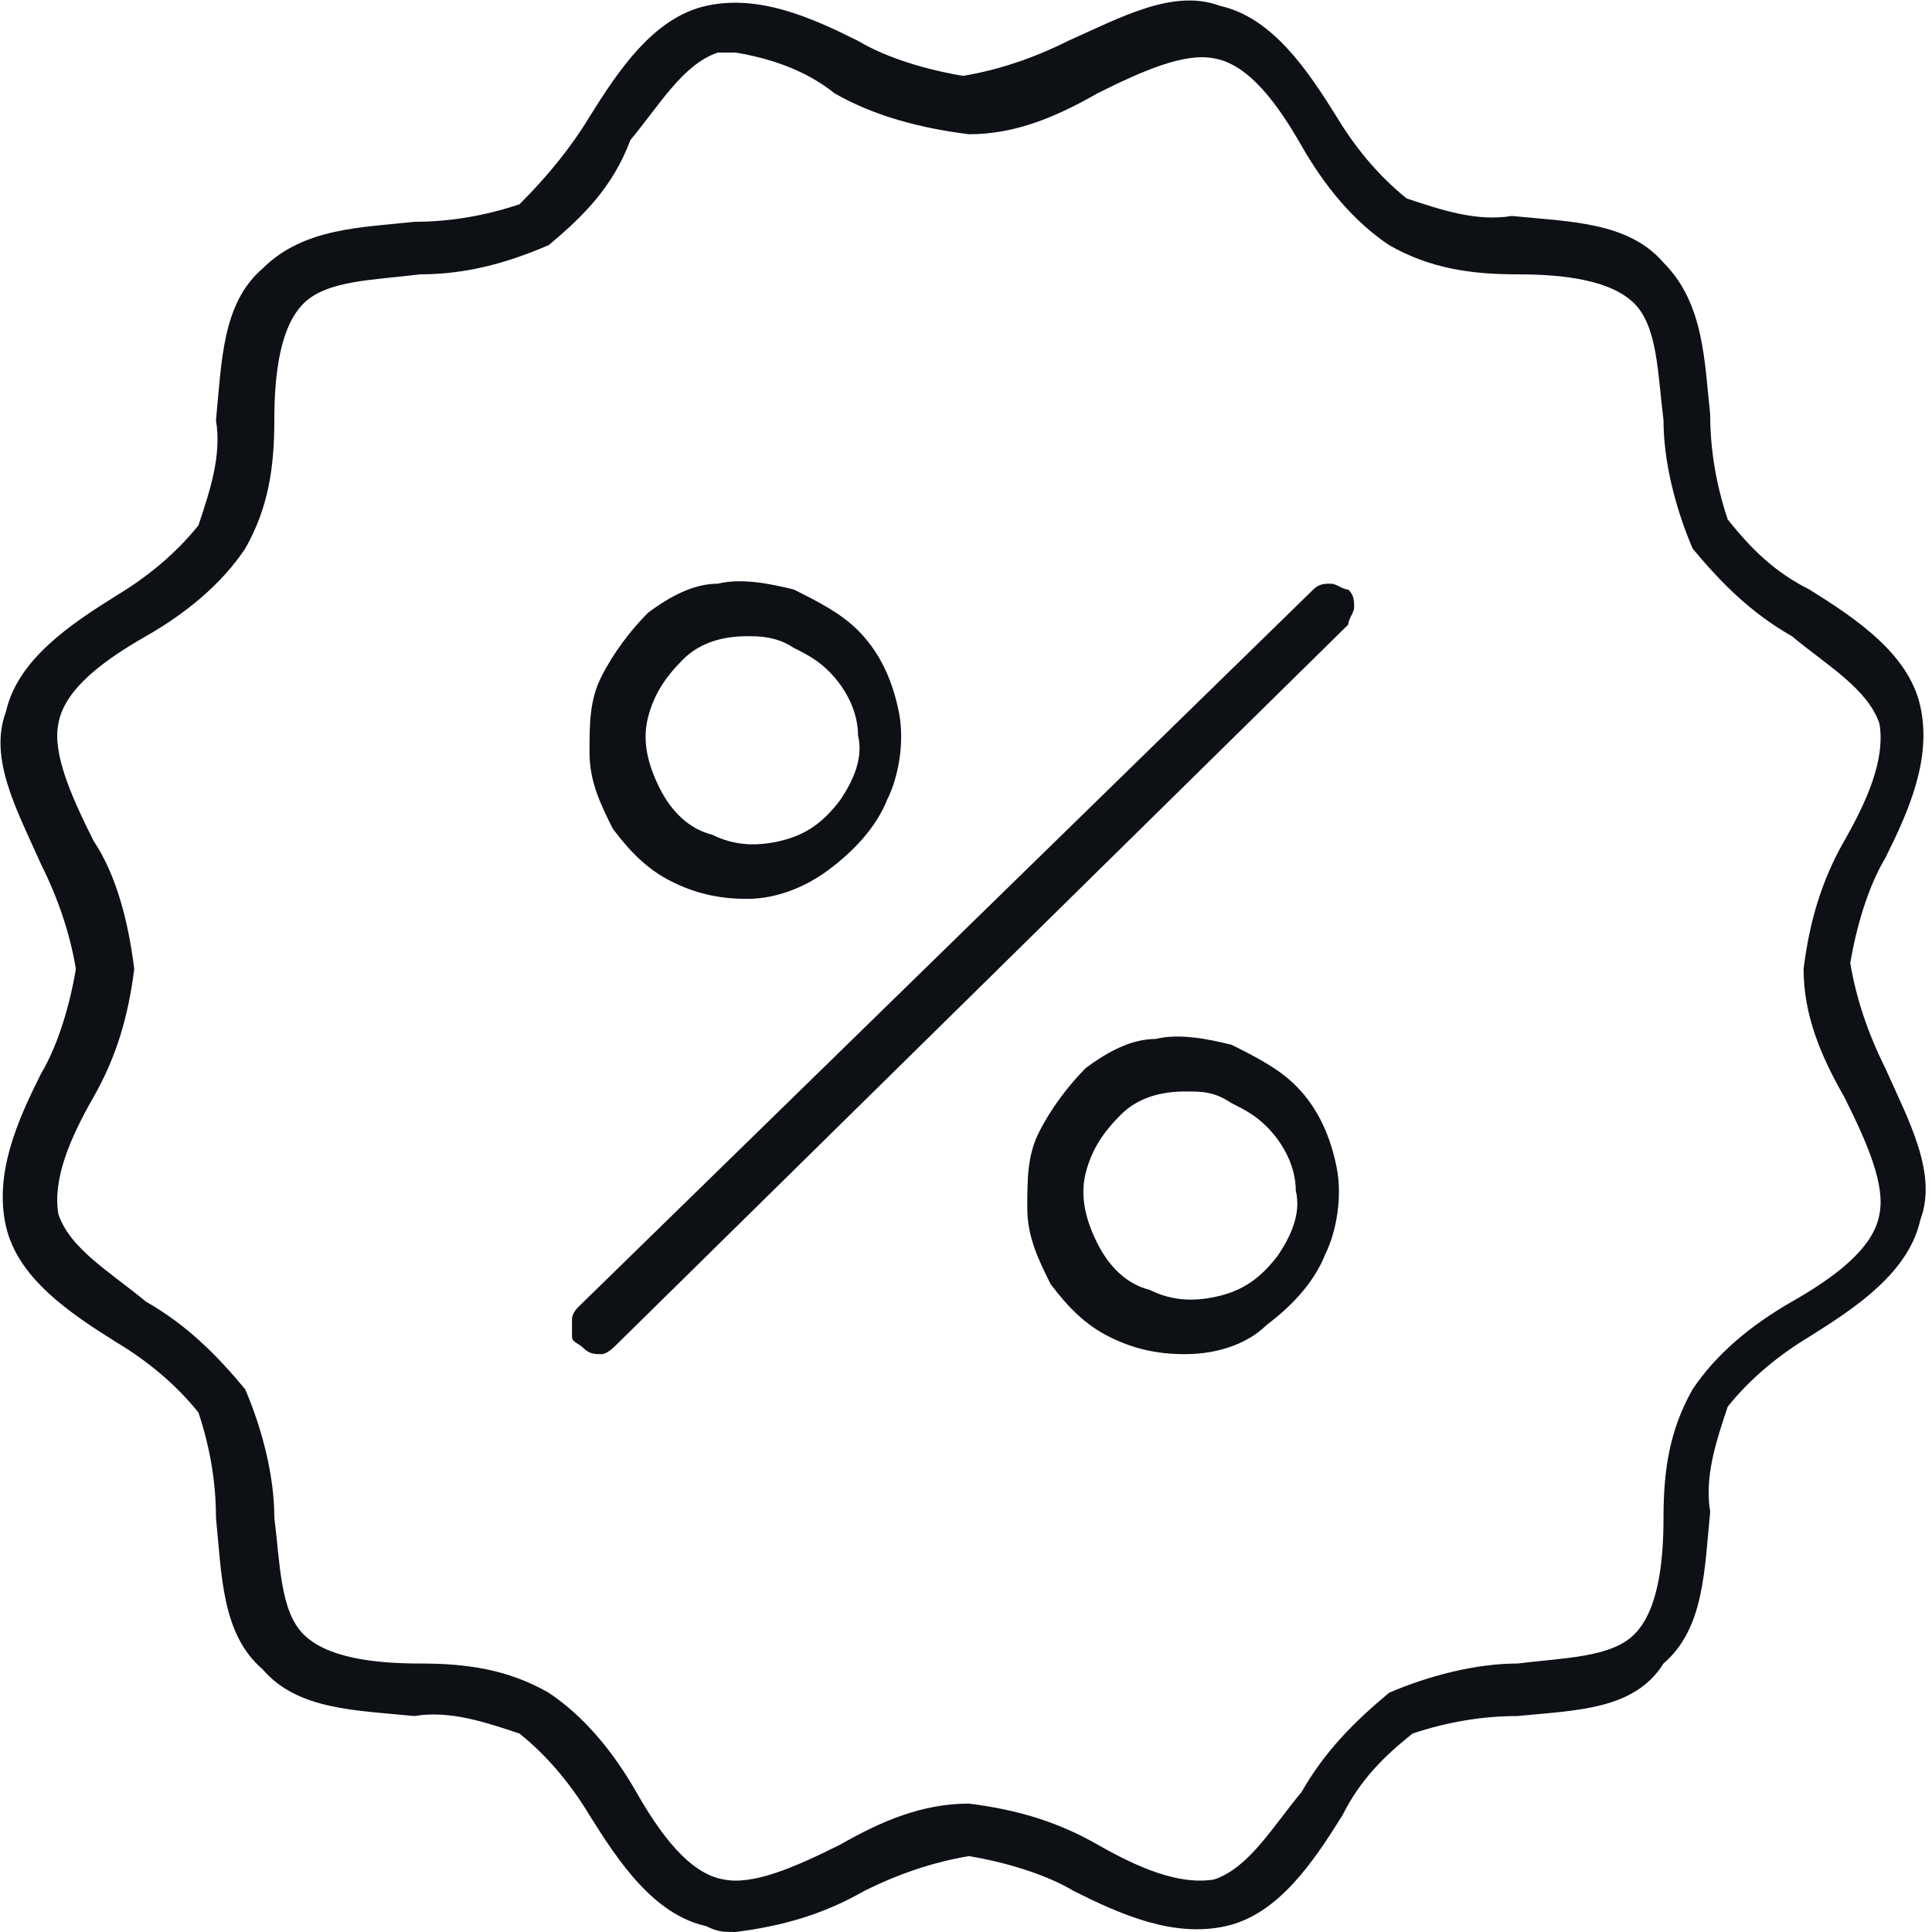 <svg xmlns="http://www.w3.org/2000/svg" viewBox="0 0 33.1 33.1"><path d="M12.6 33.1c-.2 0-.3 0-.5-.1-.9-.2-1.5-1.1-2-1.9-.3-.5-.7-1-1.2-1.4-.6-.2-1.2-.4-1.8-.3-1-.1-2-.1-2.6-.8-.7-.6-.7-1.6-.8-2.6 0-.6-.1-1.2-.3-1.8-.4-.5-.9-.9-1.4-1.2-.8-.5-1.7-1.1-1.9-2-.2-.9.2-1.8.6-2.6.3-.5.5-1.2.6-1.8-.1-.6-.3-1.2-.6-1.8-.4-.9-.9-1.8-.6-2.6.2-.9 1.1-1.5 1.9-2 .5-.3 1-.7 1.4-1.2.2-.6.4-1.2.3-1.8.1-1 .1-2 .8-2.6.7-.7 1.7-.7 2.6-.8.6 0 1.2-.1 1.8-.3.5-.5.9-1 1.2-1.5.5-.8 1.1-1.7 2-1.9.9-.2 1.8.2 2.6.6.5.3 1.2.5 1.8.6.6-.1 1.2-.3 1.8-.6.9-.4 1.8-.9 2.6-.6.9.2 1.5 1.1 2 1.9.3.5.7 1 1.2 1.4.6.2 1.2.4 1.8.3 1 .1 2 .1 2.6.8.7.7.7 1.7.8 2.6 0 .6.1 1.2.3 1.8.4.5.8.9 1.4 1.2.8.5 1.7 1.1 1.9 2 .2.9-.2 1.8-.6 2.6-.3.5-.5 1.2-.6 1.8.1.6.3 1.2.6 1.8.4.9.9 1.8.6 2.6-.2.9-1.1 1.5-1.9 2-.5.3-1 .7-1.4 1.2-.2.6-.4 1.2-.3 1.8-.1 1-.1 2-.8 2.6-.5.8-1.5.8-2.5.9-.6 0-1.2.1-1.8.3-.5.4-.9.8-1.2 1.4-.5.8-1.1 1.7-2 1.9-.9.2-1.8-.2-2.6-.6-.5-.3-1.2-.5-1.8-.6-.6.1-1.2.3-1.8.6-.7.4-1.4.6-2.2.7zm0-32.2h-.3c-.6.2-1 .9-1.5 1.5-.3.8-.8 1.3-1.4 1.8-.7.3-1.4.5-2.2.5-.8.1-1.6.1-2 .5-.4.4-.5 1.2-.5 2s-.1 1.5-.5 2.2c-.4.6-1 1.1-1.7 1.5-.7.4-1.4.9-1.5 1.5-.1.5.2 1.2.6 2 .4.6.6 1.4.7 2.2-.1.8-.3 1.5-.7 2.2-.4.7-.7 1.4-.6 2 .2.6.9 1 1.5 1.5.7.4 1.2.9 1.7 1.5.3.7.5 1.5.5 2.2.1.8.1 1.6.5 2 .4.4 1.2.5 2 .5s1.5.1 2.2.5c.6.4 1.1 1 1.5 1.7.4.7.9 1.4 1.5 1.5.5.1 1.2-.2 2-.6.7-.4 1.4-.7 2.2-.7.8.1 1.5.3 2.2.7.7.4 1.4.7 2 .6.6-.2 1-.9 1.5-1.5.4-.7.9-1.2 1.5-1.7.7-.3 1.5-.5 2.2-.5.8-.1 1.6-.1 2-.5.4-.4.5-1.2.5-2s.1-1.5.5-2.2c.4-.6 1-1.1 1.7-1.5.7-.4 1.4-.9 1.5-1.5.1-.5-.2-1.2-.6-2-.4-.7-.7-1.4-.7-2.2.1-.8.3-1.5.7-2.2.4-.7.7-1.4.6-2-.2-.6-.9-1-1.5-1.5-.7-.4-1.2-.9-1.7-1.5-.3-.7-.5-1.5-.5-2.2-.1-.8-.1-1.6-.5-2-.4-.4-1.2-.5-2-.5s-1.5-.1-2.2-.5c-.6-.4-1.1-1-1.5-1.7-.4-.7-.9-1.4-1.5-1.5-.5-.1-1.2.2-2 .6-.7.4-1.4.7-2.2.7-.8-.1-1.6-.3-2.3-.7-.5-.4-1.1-.6-1.7-.7z" fill="#0d1116"/><path d="M20.3 23.2c-.5 0-.9-.1-1.3-.3-.4-.2-.7-.5-1-.9-.2-.4-.4-.8-.4-1.3s0-.9.2-1.3.5-.8.8-1.1c.4-.3.8-.5 1.2-.5.4-.1.9 0 1.3.1.4.2.8.4 1.1.7.4.4.6.9.7 1.4.1.5 0 1.1-.2 1.5-.2.5-.6.9-1 1.2-.3.3-.8.5-1.4.5zm0-4.5c-.4 0-.8.1-1.1.4-.3.3-.5.6-.6 1-.1.4 0 .8.2 1.2.2.4.5.7.9.8.4.2.8.2 1.2.1.4-.1.7-.3 1-.7.2-.3.4-.7.3-1.1 0-.4-.2-.8-.5-1.1-.2-.2-.4-.3-.6-.4-.3-.2-.5-.2-.8-.2zM12.8 15.4c-.5 0-.9-.1-1.3-.3s-.7-.5-1-.9c-.2-.4-.4-.8-.4-1.3s0-.9.2-1.3.5-.8.8-1.1c.4-.3.8-.5 1.2-.5.4-.1.9 0 1.3.1.4.2.8.4 1.1.7.4.4.6.9.7 1.4.1.5 0 1.1-.2 1.5-.2.5-.6.9-1 1.2-.4.3-.9.5-1.4.5zm0-4.5c-.4 0-.8.1-1.1.4-.3.3-.5.6-.6 1-.1.4 0 .8.2 1.2.2.4.5.7.9.8.4.2.8.2 1.2.1.4-.1.7-.3 1-.7.2-.3.4-.7.3-1.1 0-.4-.2-.8-.5-1.1-.2-.2-.4-.3-.6-.4-.3-.2-.6-.2-.8-.2zM10.3 23.2c-.1 0-.2 0-.3-.1-.1-.1-.2-.1-.2-.2v-.3c0-.1.1-.2.1-.2l12.6-12.3c.1-.1.2-.1.3-.1.1 0 .2.1.3.1.1.1.1.2.1.3 0 .1-.1.2-.1.3L10.6 23c-.1.1-.2.2-.3.2z" fill="#0d1116"/></svg>